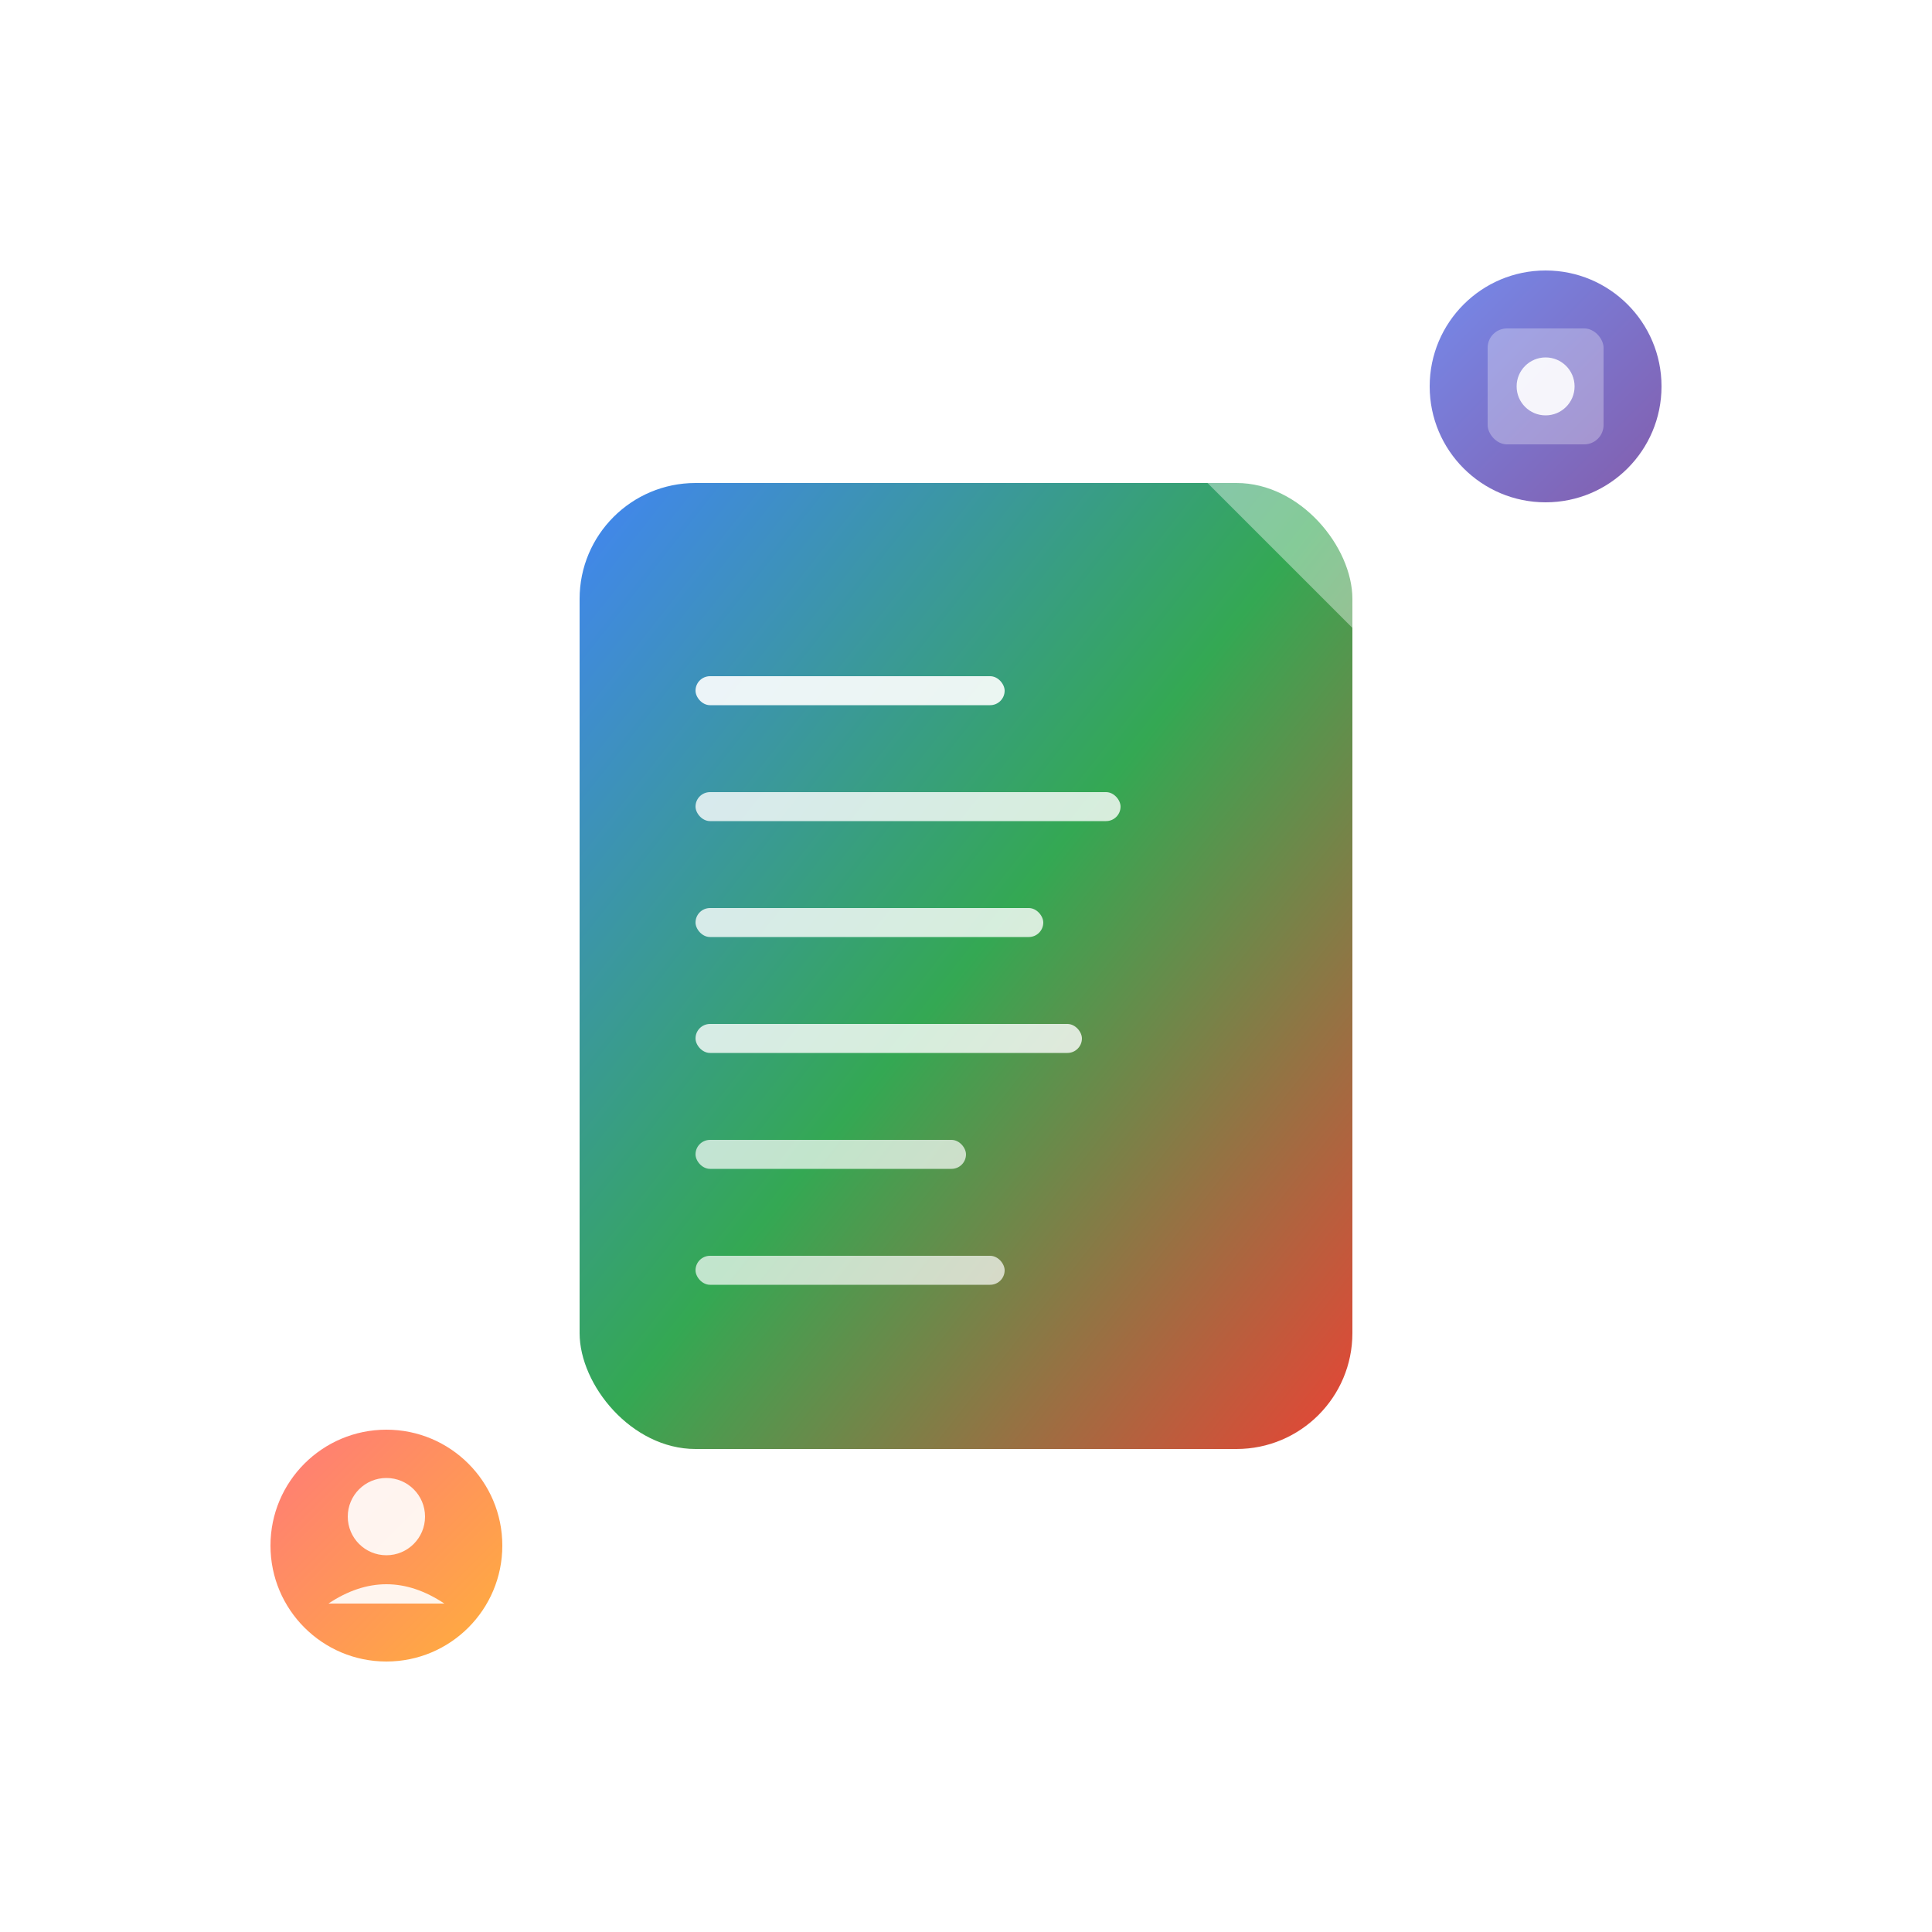 <svg width="32" height="32" viewBox="0 0 200 200" xmlns="http://www.w3.org/2000/svg">
  <defs>
    <!-- Google Material Design 风格渐变 -->
    <linearGradient id="primaryGradient" x1="0%" y1="0%" x2="100%" y2="100%">
      <stop offset="0%" style="stop-color:#4285f4;stop-opacity:1" />
      <stop offset="50%" style="stop-color:#34a853;stop-opacity:1" />
      <stop offset="100%" style="stop-color:#ea4335;stop-opacity:1" />
    </linearGradient>
    
    <linearGradient id="aiGradient" x1="0%" y1="0%" x2="100%" y2="100%">
      <stop offset="0%" style="stop-color:#667eea;stop-opacity:1" />
      <stop offset="100%" style="stop-color:#764ba2;stop-opacity:1" />
    </linearGradient>
    
    <linearGradient id="userGradient" x1="0%" y1="0%" x2="100%" y2="100%">
      <stop offset="0%" style="stop-color:#ff6b6b;stop-opacity:1" />
      <stop offset="100%" style="stop-color:#ffa726;stop-opacity:1" />
    </linearGradient>
    
    <!-- 柔和阴影 -->
    <filter id="materialShadow" x="-50%" y="-50%" width="200%" height="200%">
      <feDropShadow dx="0" dy="4" stdDeviation="8" flood-color="#000000" flood-opacity="0.15"/>
    </filter>
  </defs>
  
  <!-- 主要图标 -->
  <g transform="translate(100, 100)">
    <!-- 中心文档图标 -->
    <rect x="-40" y="-50" width="80" height="100" rx="12" ry="12" 
          fill="url(#primaryGradient)" 
          filter="url(#materialShadow)"/>
    
    <!-- 文档折角 -->
    <path d="M 25 -50 L 40 -50 L 40 -35 Z" fill="#ffffff" opacity="0.4"/>
    
    <!-- 文档内容线条 -->
    <rect x="-28" y="-30" width="32" height="3" rx="1.5" fill="#ffffff" opacity="0.9"/>
    <rect x="-28" y="-18" width="44" height="3" rx="1.5" fill="#ffffff" opacity="0.8"/>
    <rect x="-28" y="-6" width="36" height="3" rx="1.5" fill="#ffffff" opacity="0.8"/>
    <rect x="-28" y="6" width="40" height="3" rx="1.5" fill="#ffffff" opacity="0.8"/>
    <rect x="-28" y="18" width="28" height="3" rx="1.5" fill="#ffffff" opacity="0.7"/>
    <rect x="-28" y="30" width="32" height="3" rx="1.5" fill="#ffffff" opacity="0.7"/>
  </g>
  
  <!-- AI 处理器图标 -->
  <g transform="translate(160, 40)">
    <circle cx="0" cy="0" r="12" fill="url(#aiGradient)" opacity="0.9"/>
    <rect x="-6" y="-6" width="12" height="12" rx="2" fill="#ffffff" opacity="0.3"/>
    <circle cx="0" cy="0" r="3" fill="#ffffff" opacity="0.9"/>
  </g>
  
  <!-- 用户图标 -->
  <g transform="translate(40, 160)">
    <circle cx="0" cy="0" r="12" fill="url(#userGradient)" opacity="0.9"/>
    <circle cx="0" cy="-3" r="4" fill="#ffffff" opacity="0.9"/>
    <path d="M -6 6 Q 0 2, 6 6" fill="#ffffff" opacity="0.9"/>
  </g>
</svg>